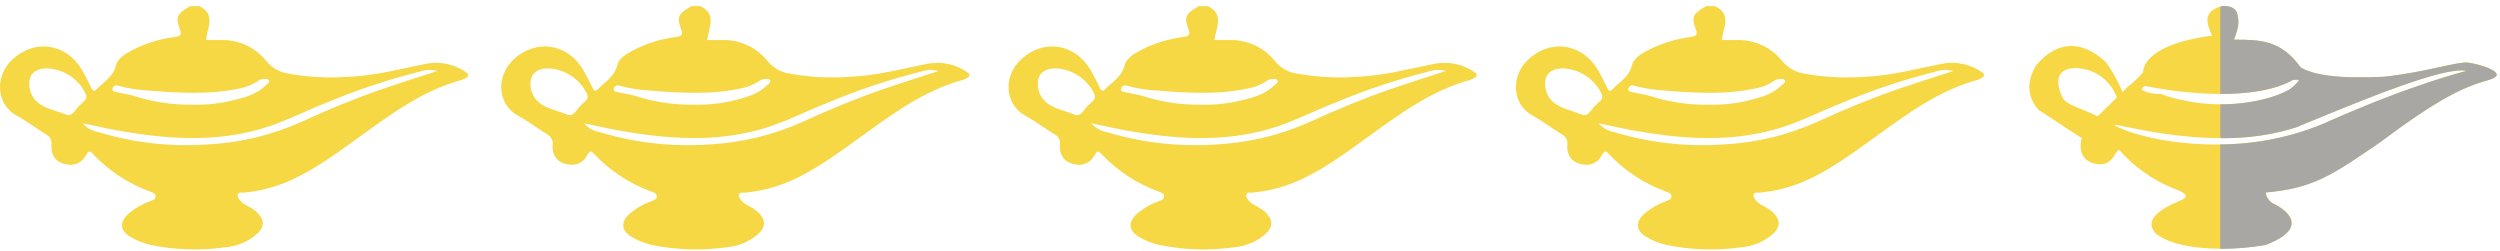 <?xml version="1.0" encoding="UTF-8"?>
<svg width="409px" height="41px" viewBox="0 0 409 41" version="1.1" xmlns="http://www.w3.org/2000/svg" xmlns:xlink="http://www.w3.org/1999/xlink">
    <!-- Generator: Sketch 56 (81588) - https://sketch.com -->
    <title>Group 34</title>
    <desc>Created with Sketch.</desc>
    <g id="Page-1" stroke="none" stroke-width="1" fill="none" fill-rule="evenodd">
        <g id="Group-34" transform="translate(-0, 0)" fill-rule="nonzero">
            <g id="Group-32-Copy-2" transform="translate(0, 1)" fill="#F6D744">
                <g id="Group-30-Copy-2">
                    <g id="Group-28-Copy-3">
                        <g id="Group-28-Copy-2">
                            <path d="M76.542,11.55 C76.245,11.752 75.927,11.919 75.592,12.05 C69.192,13.78 63.992,17.65 58.742,21.44 C54.982,24.14 51.252,26.93 46.952,28.76 C44.664,29.714 42.242,30.308 39.772,30.52 C39.472,30.52 39.072,30.41 38.912,30.77 C38.752,31.13 39.042,31.45 39.252,31.77 C39.533,32.094 39.872,32.362 40.252,32.56 C40.812,32.84 41.344,33.172 41.842,33.55 C43.402,34.97 43.372,36.22 41.722,37.55 C40.332,38.641 38.653,39.301 36.892,39.45 C32.811,40.029 28.66,39.901 24.622,39.07 C23.413,38.796 22.257,38.322 21.202,37.67 C19.712,36.72 19.572,35.45 20.762,34.19 C21.861,33.195 23.146,32.426 24.542,31.93 C24.932,31.76 25.462,31.64 25.452,31.12 C25.442,30.6 24.962,30.49 24.602,30.36 C20.98,29.049 17.72,26.897 15.092,24.08 C14.562,23.51 14.362,23.95 14.092,24.33 C13.637,25.327 12.639,25.965 11.542,25.96 C9.542,25.91 8.282,24.75 8.412,22.73 C8.531,22.023 8.18,21.319 7.542,20.99 C5.902,19.99 4.372,18.81 2.702,17.89 C-0.648,16.05 -0.878,11.47 1.982,8.77 C5.652,5.32 10.802,6.07 13.402,10.41 C13.972,11.41 14.462,12.41 14.952,13.41 C15.192,13.89 15.372,14.04 15.802,13.6 C16.962,12.39 18.502,11.6 18.982,9.7 C19.282,8.51 20.462,7.85 21.522,7.27 C23.711,6.118 26.089,5.37 28.542,5.06 C29.402,4.93 29.832,4.81 29.422,3.75 C28.662,1.75 28.992,1.21 31.132,2.20268248e-13 L32.572,2.20268248e-13 C35.372,1.31 33.912,3.55 33.692,5.55 C34.692,5.55 35.542,5.55 36.422,5.55 C39.187,5.552 41.803,6.801 43.542,8.95 C44.438,10.078 45.728,10.824 47.152,11.04 C50.493,11.644 53.898,11.816 57.282,11.55 C61.482,11.36 65.542,10.26 69.652,9.45 C72.071,8.957 74.584,9.537 76.542,11.04 L76.542,11.55 Z M13.542,19.18 C14.202,19.948 15.113,20.458 16.112,20.62 C21.961,22.392 28.087,23.07 34.182,22.62 C39.446,22.33 44.61,21.065 49.412,18.89 C53.762,16.89 58.182,15.07 62.702,13.51 C65.542,12.55 68.442,11.62 71.542,10.62 C70.622,10.342 69.636,10.37 68.732,10.7 C63.474,12.012 58.325,13.73 53.332,15.84 C49.732,17.23 46.332,19.06 42.572,20.12 C34.712,22.37 26.792,21.71 18.882,20.28 C17.162,19.97 15.482,19.55 13.542,19.18 Z M4.792,12.65 C4.792,12.77 4.792,12.97 4.792,13.17 C5.302,16.58 8.422,16.76 10.792,17.75 C11.962,18.26 12.432,16.56 13.312,15.98 C13.464,15.845 13.607,15.701 13.742,15.55 C14.232,15.15 14.212,14.73 13.942,14.18 C12.697,11.752 10.211,10.213 7.482,10.18 C5.752,10.27 4.772,11.13 4.792,12.65 Z M31.432,16.13 C33.502,16.192 35.571,15.998 37.592,15.55 C39.722,15.03 41.882,14.55 43.522,12.92 C43.742,12.71 44.142,12.5 44.002,12.16 C43.862,11.82 43.382,11.94 43.002,11.94 C42.683,11.978 42.381,12.106 42.132,12.31 C41.291,12.846 40.359,13.226 39.382,13.43 C34.152,14.58 28.902,14.19 23.642,13.76 C22.21,13.65 20.791,13.409 19.402,13.04 C19.213,12.946 18.992,12.94 18.799,13.025 C18.606,13.11 18.46,13.277 18.402,13.48 C18.272,13.97 18.802,14.02 19.112,14.09 C20.032,14.32 21.002,14.42 21.912,14.69 C24.985,15.689 28.202,16.175 31.432,16.13 L31.432,16.13 Z" id="Shape"></path>
                            <path d="M158.542,11.55 C158.245,11.752 157.927,11.919 157.592,12.05 C151.192,13.78 145.992,17.65 140.742,21.44 C136.982,24.14 133.252,26.93 128.952,28.76 C126.664,29.714 124.242,30.308 121.772,30.52 C121.472,30.52 121.072,30.41 120.912,30.77 C120.752,31.13 121.042,31.45 121.252,31.77 C121.533,32.094 121.872,32.362 122.252,32.56 C122.812,32.84 123.344,33.172 123.842,33.55 C125.402,34.97 125.372,36.22 123.722,37.55 C122.332,38.641 120.653,39.301 118.892,39.45 C114.811,40.029 110.66,39.901 106.622,39.07 C105.413,38.796 104.257,38.322 103.202,37.67 C101.712,36.72 101.572,35.45 102.762,34.19 C103.861,33.195 105.146,32.426 106.542,31.93 C106.932,31.76 107.462,31.64 107.452,31.12 C107.442,30.6 106.962,30.49 106.602,30.36 C102.98,29.049 99.72,26.897 97.092,24.08 C96.562,23.51 96.362,23.95 96.092,24.33 C95.637,25.327 94.639,25.965 93.542,25.96 C91.542,25.91 90.282,24.75 90.412,22.73 C90.531,22.023 90.18,21.319 89.542,20.99 C87.902,19.99 86.372,18.81 84.702,17.89 C81.352,16.05 81.122,11.47 83.982,8.77 C87.652,5.32 92.802,6.07 95.402,10.41 C95.972,11.41 96.462,12.41 96.952,13.41 C97.192,13.89 97.372,14.04 97.802,13.6 C98.962,12.39 100.502,11.6 100.982,9.7 C101.282,8.51 102.462,7.85 103.522,7.27 C105.711,6.118 108.089,5.37 110.542,5.06 C111.402,4.93 111.832,4.81 111.422,3.75 C110.662,1.75 110.992,1.21 113.132,2.20268248e-13 L114.572,2.20268248e-13 C117.372,1.31 115.912,3.55 115.692,5.55 C116.692,5.55 117.542,5.55 118.422,5.55 C121.187,5.552 123.803,6.801 125.542,8.95 C126.438,10.078 127.728,10.824 129.152,11.04 C132.493,11.644 135.898,11.816 139.282,11.55 C143.482,11.36 147.542,10.26 151.652,9.45 C154.071,8.957 156.584,9.537 158.542,11.04 L158.542,11.55 Z M95.542,19.18 C96.202,19.948 97.113,20.458 98.112,20.62 C103.961,22.392 110.087,23.07 116.182,22.62 C121.446,22.33 126.61,21.065 131.412,18.89 C135.762,16.89 140.182,15.07 144.702,13.51 C147.542,12.55 150.442,11.62 153.542,10.62 C152.622,10.342 151.636,10.37 150.732,10.7 C145.474,12.012 140.325,13.73 135.332,15.84 C131.732,17.23 128.332,19.06 124.572,20.12 C116.712,22.37 108.792,21.71 100.882,20.28 C99.162,19.97 97.482,19.55 95.542,19.18 Z M86.792,12.65 C86.792,12.77 86.792,12.97 86.792,13.17 C87.302,16.58 90.422,16.76 92.792,17.75 C93.962,18.26 94.432,16.56 95.312,15.98 C95.464,15.845 95.607,15.701 95.742,15.55 C96.232,15.15 96.212,14.73 95.942,14.18 C94.697,11.752 92.211,10.213 89.482,10.18 C87.752,10.27 86.772,11.13 86.792,12.65 Z M113.432,16.13 C115.502,16.192 117.571,15.998 119.592,15.55 C121.722,15.03 123.882,14.55 125.522,12.92 C125.742,12.71 126.142,12.5 126.002,12.16 C125.862,11.82 125.382,11.94 125.002,11.94 C124.683,11.978 124.381,12.106 124.132,12.31 C123.291,12.846 122.359,13.226 121.382,13.43 C116.152,14.58 110.902,14.19 105.642,13.76 C104.21,13.65 102.791,13.409 101.402,13.04 C101.213,12.946 100.992,12.94 100.799,13.025 C100.606,13.11 100.46,13.277 100.402,13.48 C100.272,13.97 100.802,14.02 101.112,14.09 C102.032,14.32 103.002,14.42 103.912,14.69 C106.985,15.689 110.202,16.175 113.432,16.13 L113.432,16.13 Z" id="Shape-Copy-4"></path>
                            <path d="M241.542,11.55 C241.245,11.752 240.927,11.919 240.592,12.05 C234.192,13.78 228.992,17.65 223.742,21.44 C219.982,24.14 216.252,26.93 211.952,28.76 C209.664,29.714 207.242,30.308 204.772,30.52 C204.472,30.52 204.072,30.41 203.912,30.77 C203.752,31.13 204.042,31.45 204.252,31.77 C204.533,32.094 204.872,32.362 205.252,32.56 C205.812,32.84 206.344,33.172 206.842,33.55 C208.402,34.97 208.372,36.22 206.722,37.55 C205.332,38.641 203.653,39.301 201.892,39.45 C197.811,40.029 193.66,39.901 189.622,39.07 C188.413,38.796 187.257,38.322 186.202,37.67 C184.712,36.72 184.572,35.45 185.762,34.19 C186.861,33.195 188.146,32.426 189.542,31.93 C189.932,31.76 190.462,31.64 190.452,31.12 C190.442,30.6 189.962,30.49 189.602,30.36 C185.98,29.049 182.72,26.897 180.092,24.08 C179.562,23.51 179.362,23.95 179.092,24.33 C178.637,25.327 177.639,25.965 176.542,25.96 C174.542,25.91 173.282,24.75 173.412,22.73 C173.531,22.023 173.18,21.319 172.542,20.99 C170.902,19.99 169.372,18.81 167.702,17.89 C164.352,16.05 164.122,11.47 166.982,8.77 C170.652,5.32 175.802,6.07 178.402,10.41 C178.972,11.41 179.462,12.41 179.952,13.41 C180.192,13.89 180.372,14.04 180.802,13.6 C181.962,12.39 183.502,11.6 183.982,9.7 C184.282,8.51 185.462,7.85 186.522,7.27 C188.711,6.118 191.089,5.37 193.542,5.06 C194.402,4.93 194.832,4.81 194.422,3.75 C193.662,1.75 193.992,1.21 196.132,2.20268248e-13 L197.572,2.20268248e-13 C200.372,1.31 198.912,3.55 198.692,5.55 C199.692,5.55 200.542,5.55 201.422,5.55 C204.187,5.552 206.803,6.801 208.542,8.95 C209.438,10.078 210.728,10.824 212.152,11.04 C215.493,11.644 218.898,11.816 222.282,11.55 C226.482,11.36 230.542,10.26 234.652,9.45 C237.071,8.957 239.584,9.537 241.542,11.04 L241.542,11.55 Z M178.542,19.18 C179.202,19.948 180.113,20.458 181.112,20.62 C186.961,22.392 193.087,23.07 199.182,22.62 C204.446,22.33 209.61,21.065 214.412,18.89 C218.762,16.89 223.182,15.07 227.702,13.51 C230.542,12.55 233.442,11.62 236.542,10.62 C235.622,10.342 234.636,10.37 233.732,10.7 C228.474,12.012 223.325,13.73 218.332,15.84 C214.732,17.23 211.332,19.06 207.572,20.12 C199.712,22.37 191.792,21.71 183.882,20.28 C182.162,19.97 180.482,19.55 178.542,19.18 Z M169.792,12.65 C169.792,12.77 169.792,12.97 169.792,13.17 C170.302,16.58 173.422,16.76 175.792,17.75 C176.962,18.26 177.432,16.56 178.312,15.98 C178.464,15.845 178.607,15.701 178.742,15.55 C179.232,15.15 179.212,14.73 178.942,14.18 C177.697,11.752 175.211,10.213 172.482,10.18 C170.752,10.27 169.772,11.13 169.792,12.65 Z M196.432,16.13 C198.502,16.192 200.571,15.998 202.592,15.55 C204.722,15.03 206.882,14.55 208.522,12.92 C208.742,12.71 209.142,12.5 209.002,12.16 C208.862,11.82 208.382,11.94 208.002,11.94 C207.683,11.978 207.381,12.106 207.132,12.31 C206.291,12.846 205.359,13.226 204.382,13.43 C199.152,14.58 193.902,14.19 188.642,13.76 C187.21,13.65 185.791,13.409 184.402,13.04 C184.213,12.946 183.992,12.94 183.799,13.025 C183.606,13.11 183.46,13.277 183.402,13.48 C183.272,13.97 183.802,14.02 184.112,14.09 C185.032,14.32 186.002,14.42 186.912,14.69 C189.985,15.689 193.202,16.175 196.432,16.13 L196.432,16.13 Z" id="Shape-Copy-5"></path>
                            <path d="M324.542,11.55 C324.245,11.752 323.927,11.919 323.592,12.05 C317.192,13.78 311.992,17.65 306.742,21.44 C302.982,24.14 299.252,26.93 294.952,28.76 C292.664,29.714 290.242,30.308 287.772,30.52 C287.472,30.52 287.072,30.41 286.912,30.77 C286.752,31.13 287.042,31.45 287.252,31.77 C287.533,32.094 287.872,32.362 288.252,32.56 C288.812,32.84 289.344,33.172 289.842,33.55 C291.402,34.97 291.372,36.22 289.722,37.55 C288.332,38.641 286.653,39.301 284.892,39.45 C280.811,40.029 276.66,39.901 272.622,39.07 C271.413,38.796 270.257,38.322 269.202,37.67 C267.712,36.72 267.572,35.45 268.762,34.19 C269.861,33.195 271.146,32.426 272.542,31.93 C272.932,31.76 273.462,31.64 273.452,31.12 C273.442,30.6 272.962,30.49 272.602,30.36 C268.98,29.049 265.72,26.897 263.092,24.08 C262.562,23.51 262.362,23.95 262.092,24.33 C261.637,25.327 260.639,25.965 259.542,25.96 C257.542,25.91 256.282,24.75 256.412,22.73 C256.531,22.023 256.18,21.319 255.542,20.99 C253.902,19.99 252.372,18.81 250.702,17.89 C247.352,16.05 247.122,11.47 249.982,8.77 C253.652,5.32 258.802,6.07 261.402,10.41 C261.972,11.41 262.462,12.41 262.952,13.41 C263.192,13.89 263.372,14.04 263.802,13.6 C264.962,12.39 266.502,11.6 266.982,9.7 C267.282,8.51 268.462,7.85 269.522,7.27 C271.711,6.118 274.089,5.37 276.542,5.06 C277.402,4.93 277.832,4.81 277.422,3.75 C276.662,1.75 276.992,1.21 279.132,2.20268248e-13 L280.572,2.20268248e-13 C283.372,1.31 281.912,3.55 281.692,5.55 C282.692,5.55 283.542,5.55 284.422,5.55 C287.187,5.552 289.803,6.801 291.542,8.95 C292.438,10.078 293.728,10.824 295.152,11.04 C298.493,11.644 301.898,11.816 305.282,11.55 C309.482,11.36 313.542,10.26 317.652,9.45 C320.071,8.957 322.584,9.537 324.542,11.04 L324.542,11.55 Z M261.542,19.18 C262.202,19.948 263.113,20.458 264.112,20.62 C269.961,22.392 276.087,23.07 282.182,22.62 C287.446,22.33 292.61,21.065 297.412,18.89 C301.762,16.89 306.182,15.07 310.702,13.51 C313.542,12.55 316.442,11.62 319.542,10.62 C318.622,10.342 317.636,10.37 316.732,10.7 C311.474,12.012 306.325,13.73 301.332,15.84 C297.732,17.23 294.332,19.06 290.572,20.12 C282.712,22.37 274.792,21.71 266.882,20.28 C265.162,19.97 263.482,19.55 261.542,19.18 Z M252.792,12.65 C252.792,12.77 252.792,12.97 252.792,13.17 C253.302,16.58 256.422,16.76 258.792,17.75 C259.962,18.26 260.432,16.56 261.312,15.98 C261.464,15.845 261.607,15.701 261.742,15.55 C262.232,15.15 262.212,14.73 261.942,14.18 C260.697,11.752 258.211,10.213 255.482,10.18 C253.752,10.27 252.772,11.13 252.792,12.65 Z M279.432,16.13 C281.502,16.192 283.571,15.998 285.592,15.55 C287.722,15.03 289.882,14.55 291.522,12.92 C291.742,12.71 292.142,12.5 292.002,12.16 C291.862,11.82 291.382,11.94 291.002,11.94 C290.683,11.978 290.381,12.106 290.132,12.31 C289.291,12.846 288.359,13.226 287.382,13.43 C282.152,14.58 276.902,14.19 271.642,13.76 C270.21,13.65 268.791,13.409 267.402,13.04 C267.213,12.946 266.992,12.94 266.799,13.025 C266.606,13.11 266.46,13.277 266.402,13.48 C266.272,13.97 266.802,14.02 267.112,14.09 C268.032,14.32 269.002,14.42 269.912,14.69 C272.985,15.689 276.202,16.175 279.432,16.13 L279.432,16.13 Z" id="Shape-Copy-6"></path>
                        </g>
                    </g>
                </g>
            </g>
            <g id="half-colored-copy-5" transform="translate(331, 0)">
                <path d="M72.73,10.24 C70.97,10.06 65.73,11.85 58.97,12.56 C51.11,12.92 47.39,12.21 45.39,11.03 C42.18,6.49 38.6,6.49 34.49,6.49 C35.19,4.49 35.39,3.84 35.02,2.28 C34.65,0.72 32.49,1 32.49,1 C28.74,2 30.49,4.68 30.88,5.83 C19.09,7.4 19.62,11.83 19.62,11.83 C18.861,12.692 18.024,13.482 17.12,14.19 L10.15,21 C7.47,26.8 12.66,27.45 13.91,26.52 C15.16,25.59 14.98,24.87 15.69,24.52 C18.09,27.25 21.088,29.389 24.45,30.77 C28.38,32.2 26.06,32.56 24.27,33.45 C21.41,34.88 19.98,36.45 21.77,38.27 C24.07,40.03 28.13,40.68 32.24,40.69 C34.73,40.695 37.216,40.484 39.67,40.06 C48.45,36.67 40.89,33.27 40.89,33.27 C40.221,32.902 39.767,32.237 39.67,31.48 C47.56,30.77 50.54,28.62 58.4,23.26 C68.09,16 72.18,14.18 76.09,13.1 C80,12.02 74.49,10.42 72.73,10.24 Z M20,14.08 C23.749,14.834 27.557,15.262 31.38,15.36 C35.85,15.46 40.71,14.99 44.12,13.08 C45.02,13.08 45.73,12.68 44.12,14.22 C42.51,15.76 33,19.08 22.48,15.38 C20.88,15.42 18.2,14.71 20,14.08 Z M49.23,20.18 C35.41,26.13 20.28,23.08 15.63,20.86 C10.98,18.64 29.89,25.71 44.58,20.86 C56,16.13 69.06,10.77 72.54,11.6 C72.54,11.6 63.64,13.74 49.23,20.18 Z" id="Shape" fill="#F7D744"></path>
                <path d="M15.6,17 C15.001,13.916 12.479,11.572 9.36,11.2 C6.76,10.84 4.52,12.02 6.48,16.07 C7.48,17.59 10.33,17.7 14.17,20.18 C12.891,21.419 11.272,22.251 9.52,22.57 L2.55,18 C2.55,18 -0.69,15 2.19,10.59 C3.63,8.91 7.79,4.83 13.57,10.22 C14.778,11.922 15.76,13.774 16.49,15.73 C16.51,16.38 15.6,17 15.6,17 Z" id="Path" fill="#F7D744"></path>
                <path d="M72.73,10.24 C70.97,10.06 65.73,11.85 58.97,12.56 C51.11,12.92 47.39,12.21 45.39,11.03 C42.18,6.49 38.6,6.49 34.49,6.49 C35.19,4.49 35.39,3.84 35.02,2.28 C34.65,0.72 32.49,1 32.49,1 L32.24,1.1 L32.24,15.37 C36.46,15.37 40.93,14.87 44.12,13.08 C45.02,13.08 45.73,12.68 44.12,14.22 C43.04,15.22 38.38,17.1 32.24,17.07 L32.24,22.6 C36.42,22.681 40.586,22.093 44.58,20.86 C56,16.13 69.06,10.77 72.54,11.6 C72.54,11.6 63.64,13.74 49.23,20.18 C43.845,22.437 38.068,23.609 32.23,23.63 L32.23,40.71 C34.72,40.715 37.206,40.504 39.66,40.08 C48.44,36.69 40.88,33.29 40.88,33.29 C40.211,32.922 39.757,32.257 39.66,31.5 C47.55,30.79 50.53,28.64 58.39,23.28 C68.09,16 72.18,14.18 76.09,13.1 C80,12.02 74.49,10.42 72.73,10.24 Z" id="Path" fill="#A8A7A3"></path>
            </g>
        </g>
    </g>
</svg>